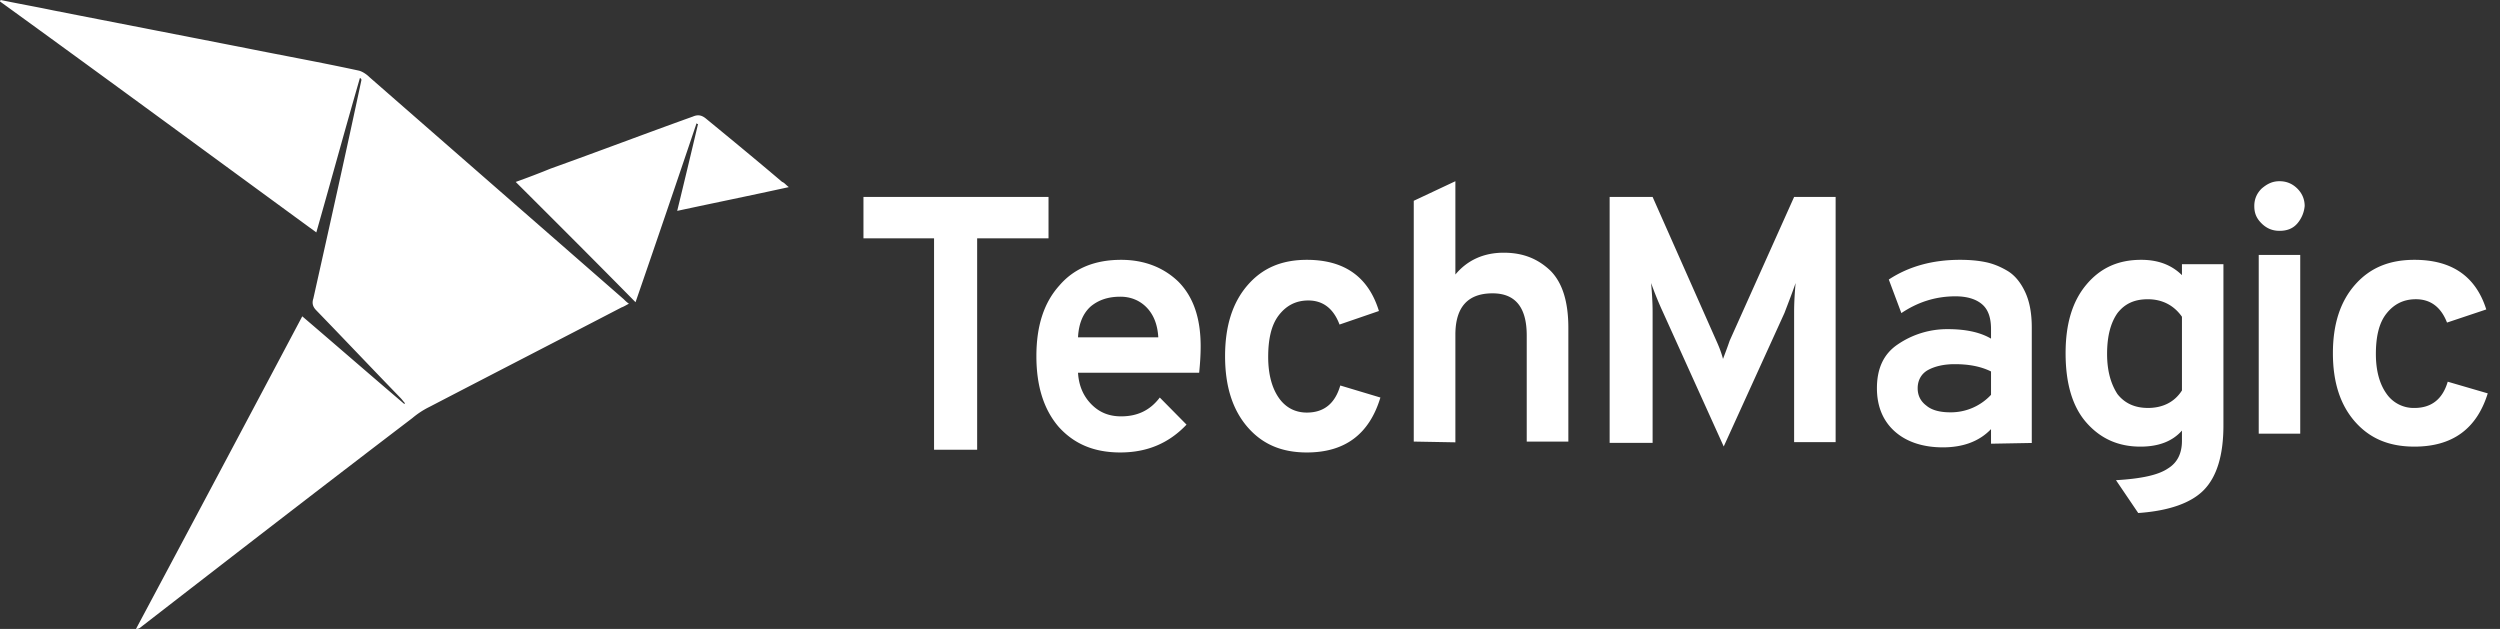 <svg xmlns="http://www.w3.org/2000/svg" width="159" height="40" viewBox="0 0 159 40">
    <rect x="0" y="0" width="159" height="40" fill="#333333" stroke="none"/>
    <g fill="#FFF" fill-rule="evenodd">
        <path d="M19.224 20.118c2.21 1.89 4.325 3.73 6.487 5.573l.047-.048c-.094-.094-.188-.236-.282-.33-1.786-1.842-3.572-3.73-5.358-5.573-.236-.236-.283-.472-.189-.755 1.035-4.628 2.069-9.257 3.056-13.885 0-.047 0-.094-.094-.141-.94 3.258-1.833 6.517-2.773 9.823C13.396 9.87 6.722 4.959 0 .094 0 .047.047 0 .047 0c1.128.236 2.21.425 3.337.661 4.09.803 8.226 1.606 12.315 2.409 2.35.472 4.7.897 7.098 1.416.235.048.517.237.705.425 5.405 4.723 10.764 9.398 16.169 14.12.094.095.188.19.329.284-.188.095-.329.19-.47.236-4.09 2.126-8.132 4.203-12.221 6.329a5.335 5.335 0 0 0-1.081.708c-5.828 4.44-11.563 8.878-17.297 13.318-.047.047-.141.094-.282.094a7622.19 7622.19 0 0 0 10.575-19.882zm30.945-8.217c-2.366.52-4.685.992-7.099 1.511.473-1.936.9-3.73 1.325-5.525-.047 0-.047 0-.094-.048a1630.824 1630.824 0 0 1-3.881 11.382c-2.556-2.598-5.065-5.1-7.62-7.65a55.907 55.907 0 0 0 2.224-.85c3.03-1.087 6.01-2.22 9.04-3.307.331-.141.568-.094.852.142 1.61 1.322 3.218 2.645 4.828 4.014.142.048.236.19.425.33zM62.147 15.158v13.447h-2.741V15.158h-4.49v-2.633h11.77v2.633zM68.562 21.455h5.105c-.047-.862-.33-1.484-.756-1.915-.425-.43-.993-.67-1.654-.67-.757 0-1.371.192-1.891.623-.473.43-.756 1.052-.804 1.962m2.695 7.322c-1.655 0-2.931-.527-3.924-1.628-.945-1.1-1.418-2.584-1.418-4.498 0-1.914.473-3.398 1.466-4.498.945-1.101 2.268-1.628 3.923-1.628 1.465 0 2.694.479 3.64 1.388.945.957 1.418 2.297 1.418 4.116 0 .622-.048 1.196-.095 1.675h-7.705c.048.813.331 1.483.851 2.01.52.526 1.135.766 1.89.766 1.04 0 1.844-.383 2.459-1.197l1.701 1.723c-1.087 1.149-2.457 1.77-4.206 1.77M83.115 28.777c-1.607 0-2.836-.527-3.782-1.627-.945-1.101-1.418-2.585-1.418-4.499 0-1.914.473-3.398 1.418-4.498.946-1.101 2.175-1.628 3.782-1.628 2.41 0 3.923 1.101 4.585 3.255l-2.506.861c-.378-1.005-1.04-1.531-1.985-1.531-.803 0-1.418.335-1.89.957-.473.622-.662 1.531-.662 2.632 0 1.1.236 1.962.662 2.584.425.622 1.039.957 1.796.957 1.087 0 1.796-.574 2.127-1.723l2.552.766c-.71 2.345-2.269 3.494-4.68 3.494M89.915 28.084V12.77l2.647-1.245v5.935c.757-.91 1.796-1.388 3.073-1.388 1.229 0 2.174.383 2.978 1.149.756.765 1.134 1.961 1.134 3.636v7.227H97.1v-6.748c0-1.77-.709-2.68-2.174-2.68-1.56 0-2.364.862-2.364 2.633v6.843l-2.647-.048z"/>
        <g>
            <path d="M116.84 28.118h-2.734v-8.26c0-.696.047-1.3.094-1.856-.188.556-.424 1.16-.707 1.902l-3.864 8.493-3.863-8.539a21.81 21.81 0 0 1-.755-1.856c.048.556.095 1.206.095 1.856v8.307h-2.733v-15.64h2.733l4.052 9.143c.189.418.33.789.425 1.16.14-.371.282-.742.424-1.16l4.099-9.143h2.64v15.593h.093zM124.037 26.224a3.49 3.49 0 0 0 2.592-1.113v-1.486c-.659-.325-1.413-.464-2.308-.464-.707 0-1.273.14-1.697.371-.424.232-.66.65-.66 1.16 0 .465.189.836.566 1.115.33.278.848.417 1.507.417zm2.592 1.996v-.928c-.754.788-1.79 1.16-3.063 1.16-1.225 0-2.262-.325-3.015-.975-.754-.65-1.178-1.578-1.178-2.785 0-1.253.424-2.18 1.319-2.784a5.564 5.564 0 0 1 3.204-.974c1.084 0 2.026.185 2.733.603v-.603c0-.743-.188-1.253-.565-1.578-.377-.325-.942-.51-1.697-.51-1.272 0-2.402.37-3.44 1.067l-.8-2.135c1.272-.835 2.78-1.253 4.524-1.253.612 0 1.13.046 1.601.14.471.092.943.278 1.414.557.471.277.848.742 1.131 1.345.283.603.424 1.346.424 2.274v7.332l-2.592.047zM136.603 25.946c.943 0 1.697-.371 2.169-1.113v-4.688c-.52-.742-1.273-1.113-2.169-1.113-.848 0-1.46.278-1.932.881-.424.604-.66 1.44-.66 2.6 0 1.066.236 1.901.66 2.552.472.602 1.131.88 1.932.88m-.612 6.683l-1.414-2.088c1.603-.093 2.686-.325 3.299-.742.612-.372.896-.975.896-1.764v-.65c-.614.697-1.509 1.022-2.64 1.022-1.413 0-2.544-.511-3.44-1.532-.895-1.02-1.32-2.505-1.32-4.409 0-1.856.425-3.294 1.32-4.361.896-1.068 2.027-1.579 3.488-1.579 1.083 0 1.931.325 2.592.975v-.696h2.638V27.06c0 1.902-.424 3.248-1.225 4.083-.801.836-2.215 1.347-4.194 1.485M143.656 27.582h2.639v-11.37h-2.64v11.37zm2.45-13.365c-.283.325-.66.464-1.131.464-.424 0-.801-.14-1.13-.464-.33-.325-.472-.65-.472-1.114 0-.417.141-.789.471-1.114.33-.278.66-.464 1.131-.464.424 0 .801.14 1.131.464.283.279.471.65.471 1.114a1.973 1.973 0 0 1-.471 1.114zM153.556 28.405c-1.602 0-2.827-.51-3.77-1.577-.942-1.068-1.413-2.506-1.413-4.363 0-1.856.471-3.294 1.414-4.362.942-1.067 2.167-1.578 3.77-1.578 2.403 0 3.91 1.068 4.57 3.156l-2.497.835c-.377-.974-1.037-1.485-1.98-1.485-.8 0-1.413.325-1.884.928-.472.604-.66 1.485-.66 2.553 0 1.067.236 1.902.66 2.506a2.101 2.101 0 0 0 1.79.928c1.084 0 1.791-.557 2.12-1.67l2.545.742c-.706 2.274-2.261 3.387-4.665 3.387"/>
        </g>
    </g>
</svg>
